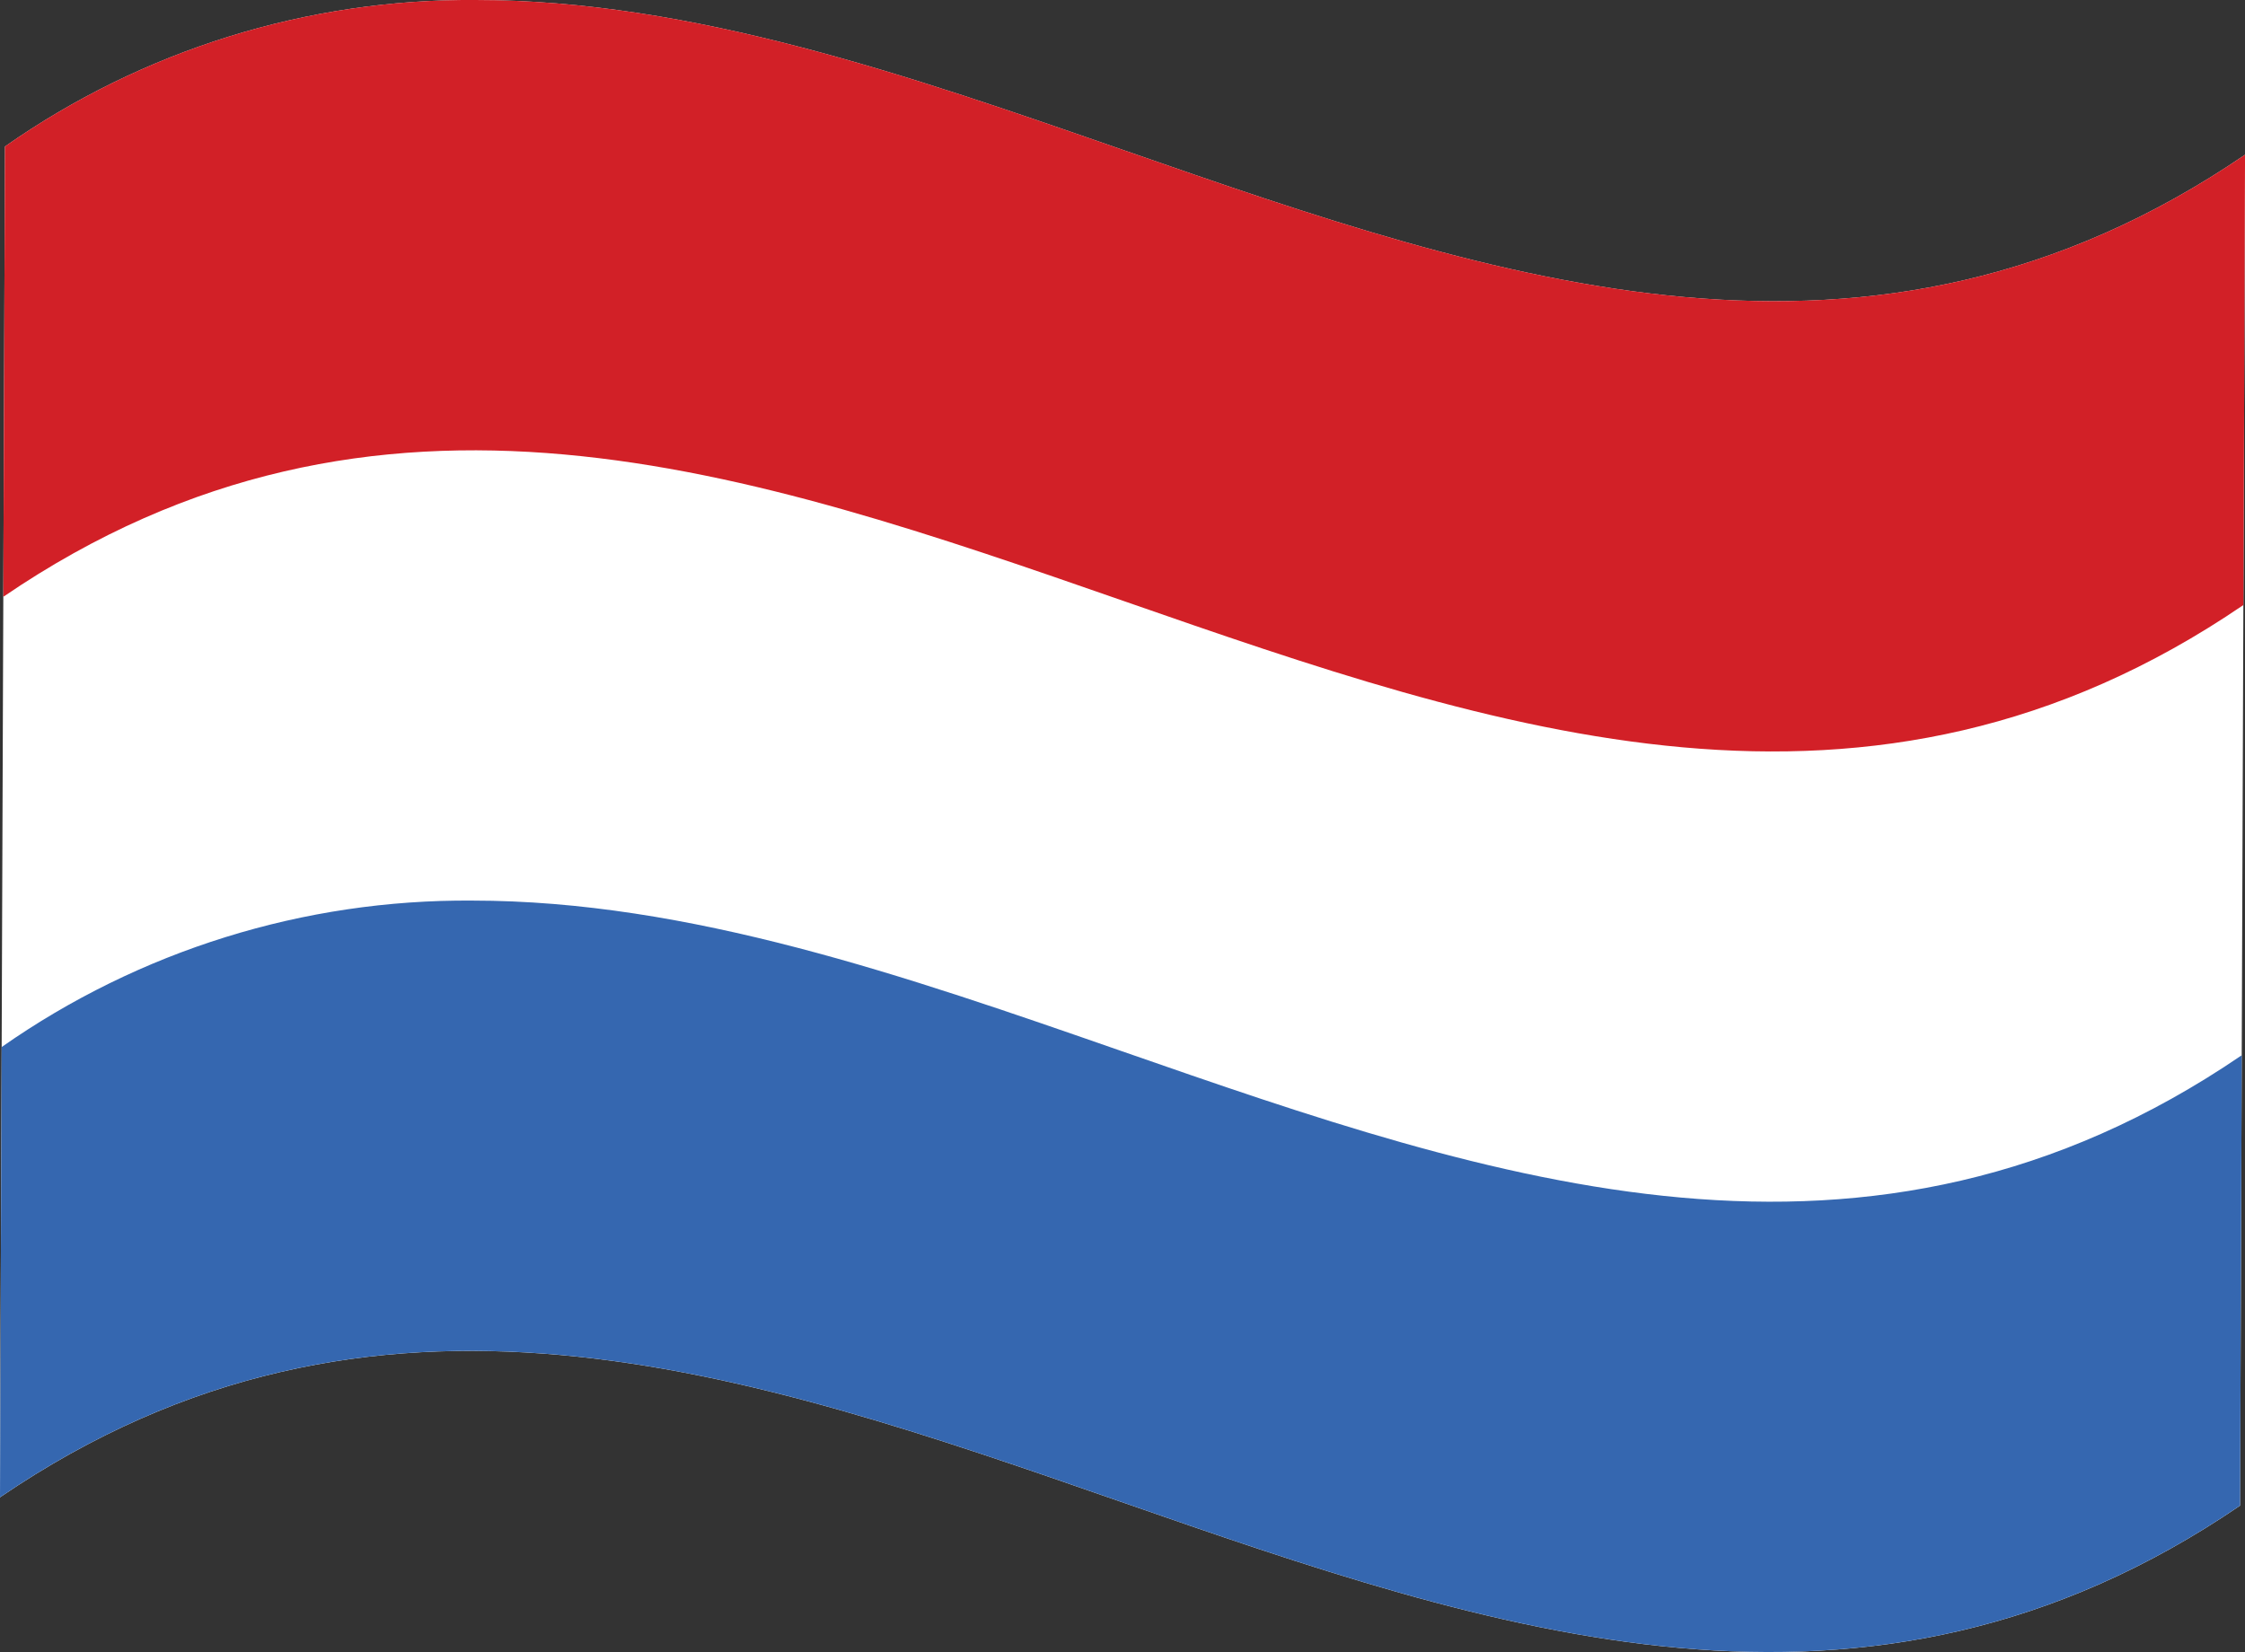 <svg xmlns="http://www.w3.org/2000/svg" xmlns:xlink="http://www.w3.org/1999/xlink" width="58.784" height="43.266" viewBox="0 0 58.784 43.266">
  <rect x="0" y="0" width="58.784" height="43.266" fill="#333333" stroke="none"/>
  <defs>
    <clipPath id="clip-path">
      <path id="Path_79" data-name="Path 79" d="M619.193,830.58q-.065,17.69-.13,35.379c9.8-6.685,19.563-3.289,29.327.109s19.527,6.794,29.328.108q.064-17.689.13-35.378c-9.8,6.686-19.564,3.289-29.327-.108-5.667-1.972-11.335-3.944-17.009-3.944a21.2,21.2,0,0,0-12.318,3.835" transform="translate(-619.063 -826.745)" fill="#d4d6d7"/>
    </clipPath>
    <clipPath id="clip-path-2">
      <path id="Path_80" data-name="Path 80" d="M619.106,906.172q-.021,5.9-.043,11.792c9.8-6.685,19.563-3.289,29.327.109s19.527,6.794,29.328.108q.021-5.9.043-11.793c-9.8,6.686-19.564,3.289-29.327-.108-5.667-1.972-11.335-3.943-17.008-3.943a21.189,21.189,0,0,0-12.319,3.835" transform="translate(-619.063 -902.337)" fill="none"/>
    </clipPath>
    <linearGradient id="linear-gradient" x1="-8.13" y1="6.566" x2="-8.118" y2="6.566" gradientUnits="objectBoundingBox">
      <stop offset="0" stop-color="#3567b0"/>
      <stop offset="0.53" stop-color="#468ecc"/>
      <stop offset="1" stop-color="#3567b0"/>
    </linearGradient>
    <clipPath id="clip-path-3">
      <path id="Path_81" data-name="Path 81" d="M619.385,830.58q-.021,5.9-.043,11.794c9.8-6.686,19.564-3.289,29.327.108s19.527,6.794,29.328.108q.021-5.9.043-11.793c-9.8,6.686-19.564,3.289-29.327-.108-5.667-1.972-11.334-3.944-17.009-3.944a21.2,21.2,0,0,0-12.318,3.835" transform="translate(-619.342 -826.745)" fill="none"/>
    </clipPath>
    <linearGradient id="linear-gradient-2" x1="-7.516" y1="6.893" x2="-7.505" y2="6.893" gradientUnits="objectBoundingBox">
      <stop offset="0" stop-color="#d22027"/>
      <stop offset="0.47" stop-color="#ec1c24"/>
      <stop offset="0.6" stop-color="#ec1c24"/>
      <stop offset="1" stop-color="#d22027"/>
    </linearGradient>
  </defs>
  <g id="Group_64" data-name="Group 64" transform="translate(-619.063 -826.745)">
    <g id="Group_59" data-name="Group 59" transform="translate(619.063 826.745)">
      <g id="Group_58" data-name="Group 58" clip-path="url(#clip-path)">
        <rect id="Rectangle_3277" data-name="Rectangle 3277" width="62.892" height="70.685" transform="translate(-14.33 41.123) rotate(-70.788)" fill="#fff"/>
      </g>
    </g>
    <g id="Group_61" data-name="Group 61" transform="translate(619.063 850.331)">
      <g id="Group_60" data-name="Group 60" clip-path="url(#clip-path-2)">
        <rect id="Rectangle_3278" data-name="Rectangle 3278" width="25.784" height="59.867" transform="translate(-1.26 22.459) rotate(-86.788)" fill="url(#linear-gradient)"/>
      </g>
    </g>
    <g id="Group_63" data-name="Group 63" transform="translate(619.15 826.745)">
      <g id="Group_62" data-name="Group 62" clip-path="url(#clip-path-3)">
        <rect id="Rectangle_3279" data-name="Rectangle 3279" width="27.769" height="60.501" transform="translate(-2.038 22.345) rotate(-84.788)" fill="url(#linear-gradient-2)"/>
      </g>
    </g>
  </g>
</svg>
